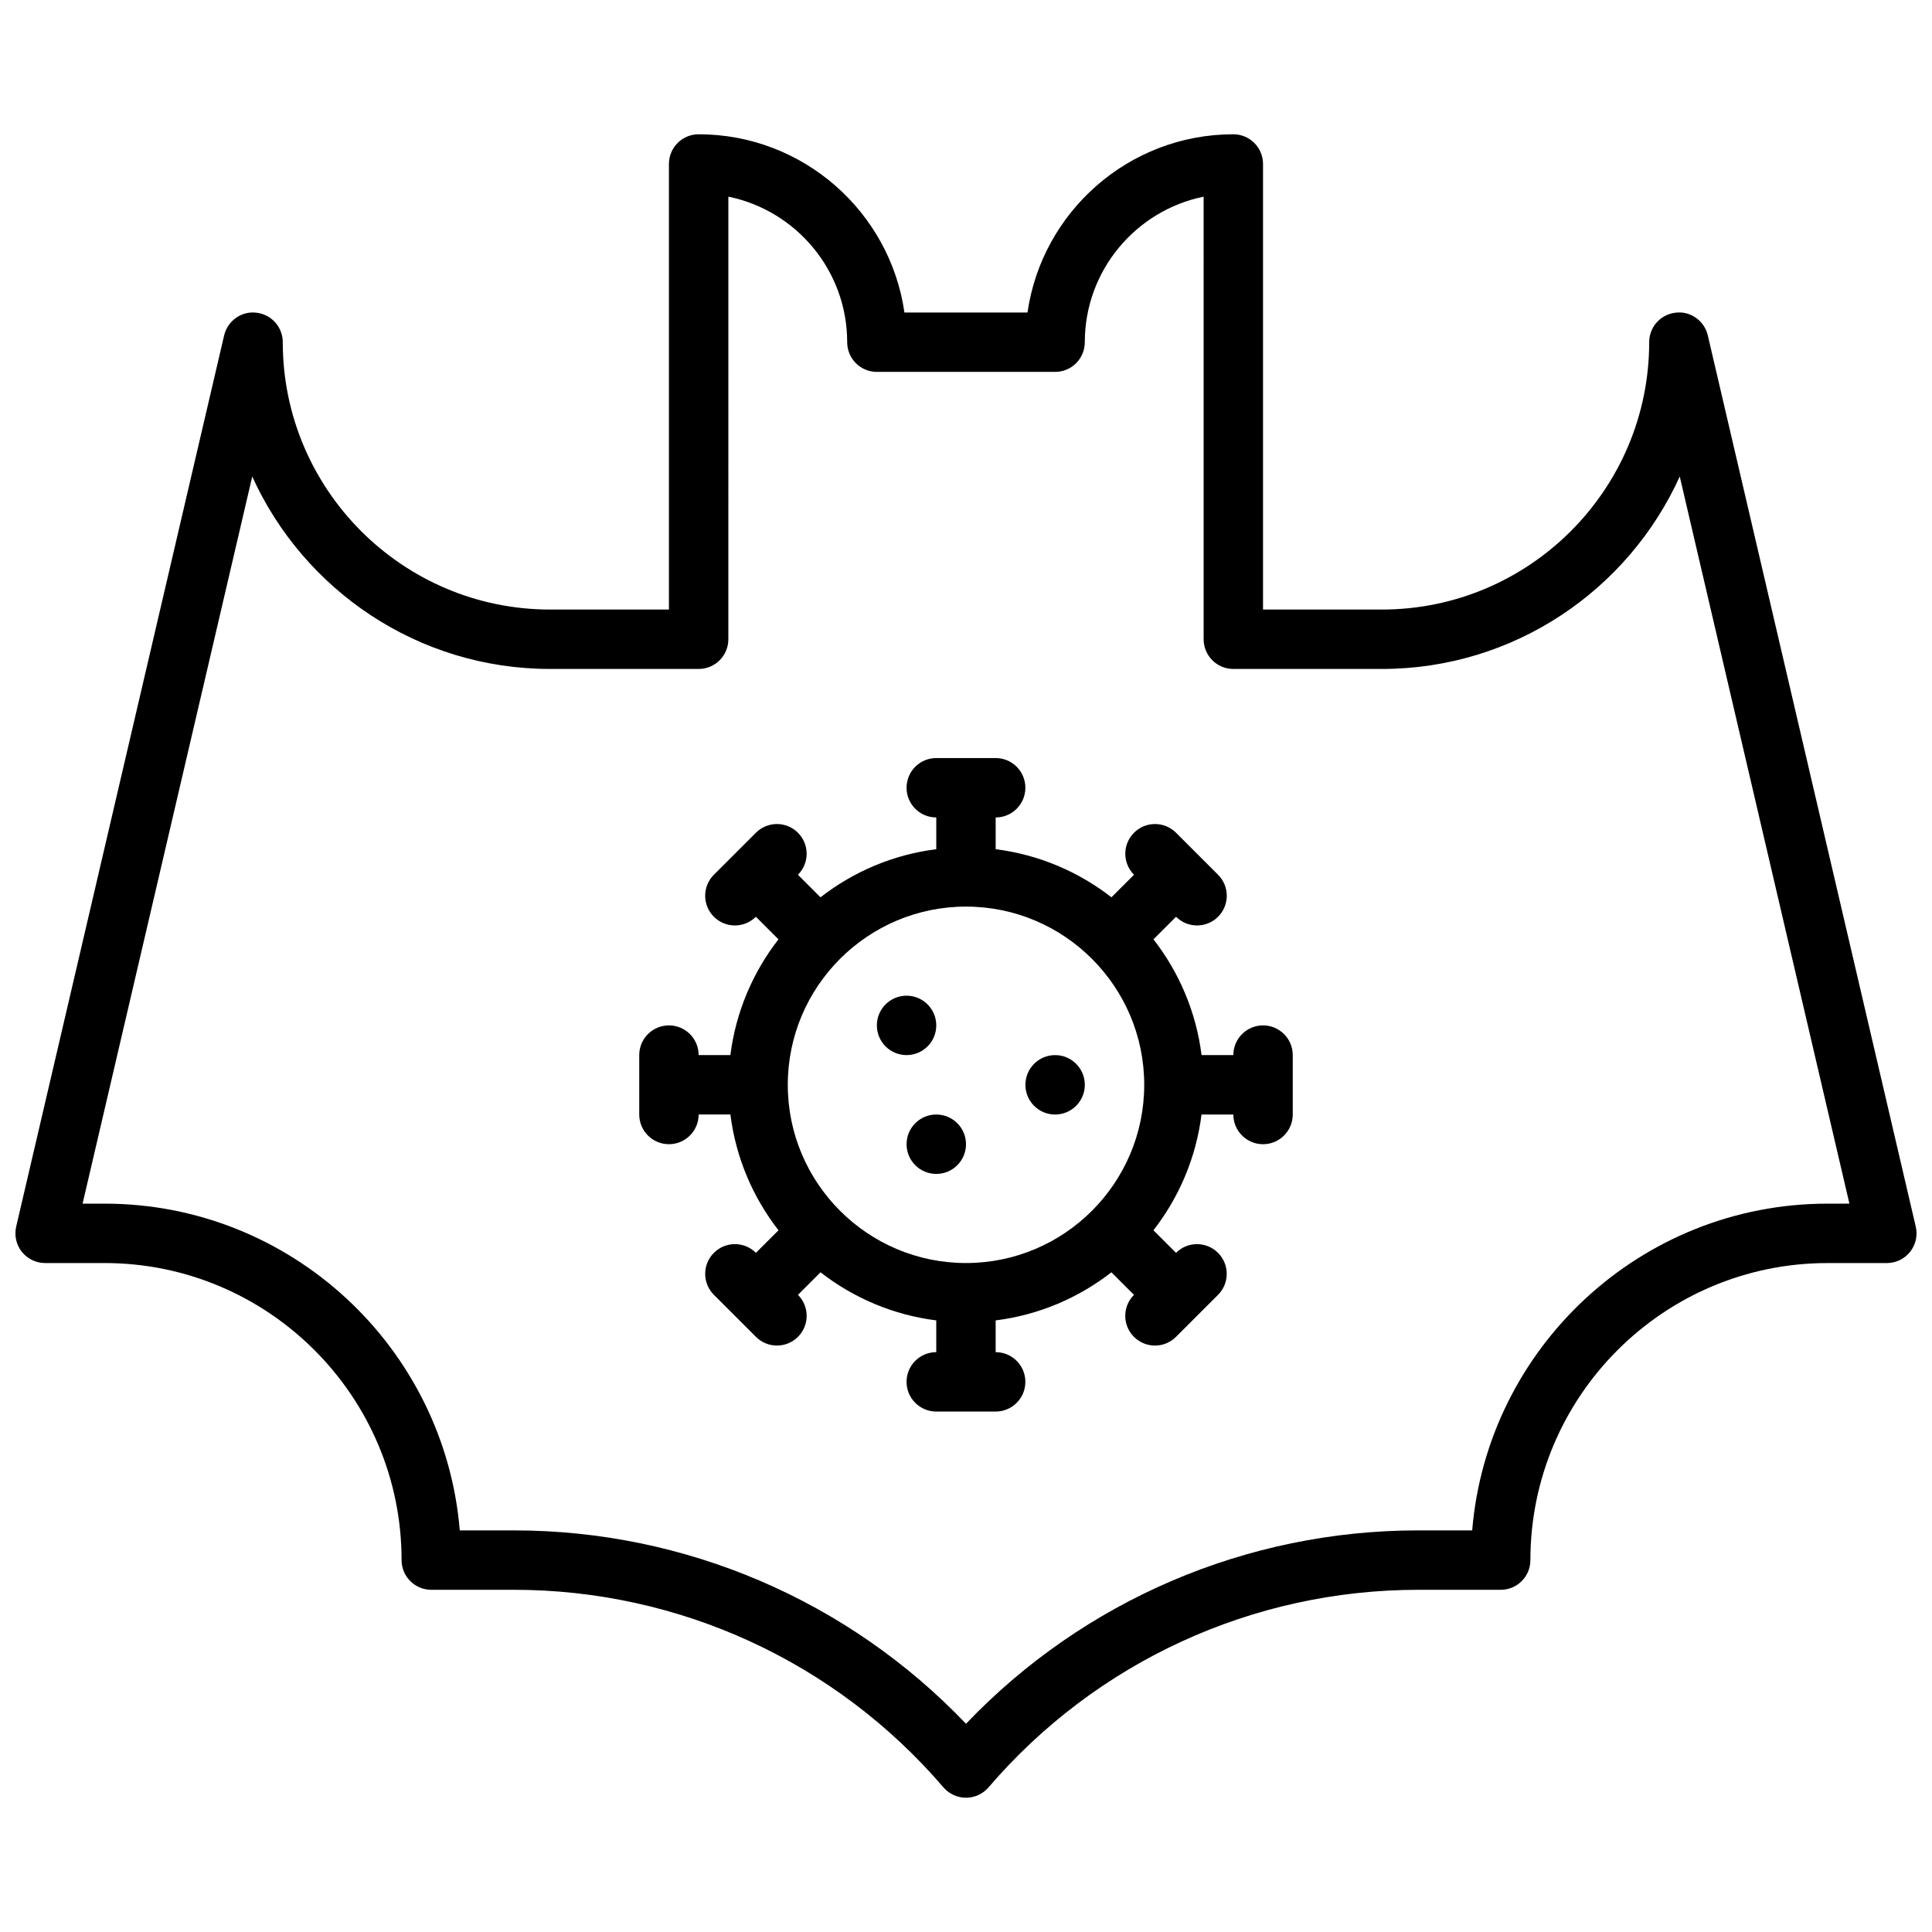 <?xml version="1.0" encoding="UTF-8"?>
<!-- The Best Svg Icon site in the world: iconSvg.co, Visit us! https://iconsvg.co -->
<svg width="800px" height="800px" version="1.1" viewBox="144 144 512 512" xmlns="http://www.w3.org/2000/svg">
 <defs>
  <clipPath id="a">
   <path d="m148.09 179h503.81v442h-503.81z"/>
  </clipPath>
 </defs>
 <g clip-path="url(#a)">
  <path d="m596.59 232.9c-0.906-3.898-4.613-6.559-8.566-6.031-3.973 0.449-6.973 3.82-6.973 7.82 0 39.07-31.789 70.848-70.848 70.848h-31.488v-118.08c0-4.352-3.527-7.871-7.871-7.871-27.719 0-50.711 20.562-54.547 47.23h-32.613c-3.824-26.668-26.828-47.23-54.539-47.23-4.344 0-7.871 3.519-7.871 7.871v118.08h-31.488c-39.062 0-70.848-31.781-70.848-70.848 0-4-3-7.367-6.977-7.816-3.953-0.512-7.66 2.148-8.566 6.031l-55.105 236.16c-0.543 2.348 0.008 4.801 1.496 6.691 1.5 1.863 3.777 2.965 6.176 2.965h15.742c43.406 0 78.719 35.312 78.719 78.719 0 4.352 3.527 7.871 7.871 7.871h21.883c43.824 0 85.316 19.082 113.83 52.348 1.512 1.75 3.691 2.758 5.992 2.758 2.297 0 4.481-1.008 5.977-2.754 28.516-33.266 70.004-52.348 113.84-52.348h21.883c4.344 0 7.871-3.519 7.871-7.871 0-43.406 35.312-78.719 78.719-78.719h15.742c2.402 0 4.676-1.102 6.164-2.977 1.496-1.883 2.047-4.344 1.496-6.691zm31.695 230.08c-49.438 0-90.125 38.18-94.141 86.594l-14.336-0.004c-45.445 0-88.625 18.57-119.81 51.246-31.184-32.676-74.359-51.246-119.81-51.246h-14.344c-4.008-48.414-44.699-86.59-94.133-86.59h-5.828l44.965-192.7c13.605 30.047 43.863 51 78.941 51h39.359c4.344 0 7.871-3.519 7.871-7.871l0.004-117.29c17.941 3.66 31.488 19.555 31.488 38.566 0 4.352 3.527 7.871 7.871 7.871h47.23c4.344 0 7.871-3.519 7.871-7.871 0-19.012 13.547-34.914 31.488-38.566l0.004 117.29c0 4.352 3.527 7.871 7.871 7.871h39.359c35.078 0 65.336-20.957 78.941-51.004l44.965 192.7z"/>
 </g>
 <path d="m478.72 415.74c-4.344 0-7.871 3.519-7.871 7.871h-8.422c-1.441-11.477-5.977-21.973-12.746-30.676l5.984-5.984c1.535 1.535 3.551 2.305 5.566 2.305s4.031-0.77 5.566-2.305c3.078-3.078 3.078-8.062 0-11.133l-5.566-5.559v-0.008h-0.008l-5.566-5.566c-3.078-3.078-8.062-3.078-11.133 0-3.078 3.078-3.078 8.055 0 11.133l-5.977 5.977c-8.707-6.769-19.207-11.305-30.684-12.746v-8.414c4.344 0 7.871-3.519 7.871-7.871s-3.527-7.871-7.871-7.871h-15.742c-4.344 0-7.871 3.519-7.871 7.871s3.527 7.871 7.871 7.871v8.414c-11.477 1.441-21.98 5.977-30.684 12.746l-5.977-5.977c3.078-3.078 3.078-8.055 0-11.133-3.078-3.078-8.055-3.078-11.133 0l-5.566 5.566h-0.008v0.008l-5.566 5.559c-3.078 3.078-3.078 8.055 0 11.133 1.535 1.535 3.551 2.305 5.566 2.305s4.023-0.77 5.566-2.305l5.984 5.984c-6.769 8.707-11.305 19.207-12.746 30.676h-8.41c0-4.352-3.527-7.871-7.871-7.871s-7.871 3.519-7.871 7.871v15.742c0 4.352 3.527 7.871 7.871 7.871s7.871-3.519 7.871-7.871h8.414c1.441 11.477 5.977 21.98 12.746 30.684l-5.984 5.977c-3.078-3.078-8.062-3.078-11.133 0-3.078 3.078-3.078 8.055 0 11.133l5.566 5.559v0.008h0.008l5.566 5.566c1.535 1.535 3.551 2.305 5.566 2.305 2.016 0 4.031-0.77 5.566-2.305 3.078-3.078 3.078-8.062 0-11.133l5.977-5.977c8.707 6.769 19.207 11.305 30.676 12.746v8.418c-4.344 0-7.871 3.519-7.871 7.871 0 4.352 3.527 7.871 7.871 7.871h15.742c4.344 0 7.871-3.519 7.871-7.871 0-4.352-3.527-7.871-7.871-7.871v-8.414c11.469-1.441 21.973-5.977 30.676-12.746l5.977 5.977c-3.078 3.078-3.078 8.055 0 11.133 1.535 1.535 3.551 2.305 5.566 2.305s4.031-0.77 5.566-2.305l5.566-5.566h0.008v-0.008l5.566-5.559c3.078-3.078 3.078-8.055 0-11.133s-8.055-3.078-11.133 0l-5.984-5.977c6.769-8.707 11.305-19.207 12.746-30.684h8.434c0 4.352 3.527 7.871 7.871 7.871s7.871-3.519 7.871-7.871v-15.742c0-4.356-3.527-7.875-7.871-7.875zm-78.719 62.977c-26.047 0-47.23-21.184-47.23-47.23s21.184-47.23 47.23-47.23 47.23 21.184 47.23 47.23-21.184 47.23-47.23 47.23z"/>
 <path d="m392.12 415.74c0 4.348-3.523 7.871-7.871 7.871s-7.871-3.523-7.871-7.871c0-4.348 3.523-7.871 7.871-7.871s7.871 3.523 7.871 7.871"/>
 <path d="m431.49 431.49c0 4.348-3.527 7.871-7.875 7.871-4.348 0-7.871-3.523-7.871-7.871 0-4.348 3.523-7.875 7.871-7.875 4.348 0 7.875 3.527 7.875 7.875"/>
 <path d="m400 447.23c0 4.348-3.527 7.871-7.875 7.871s-7.871-3.523-7.871-7.871c0-4.348 3.523-7.871 7.871-7.871s7.875 3.523 7.875 7.871"/>
</svg>